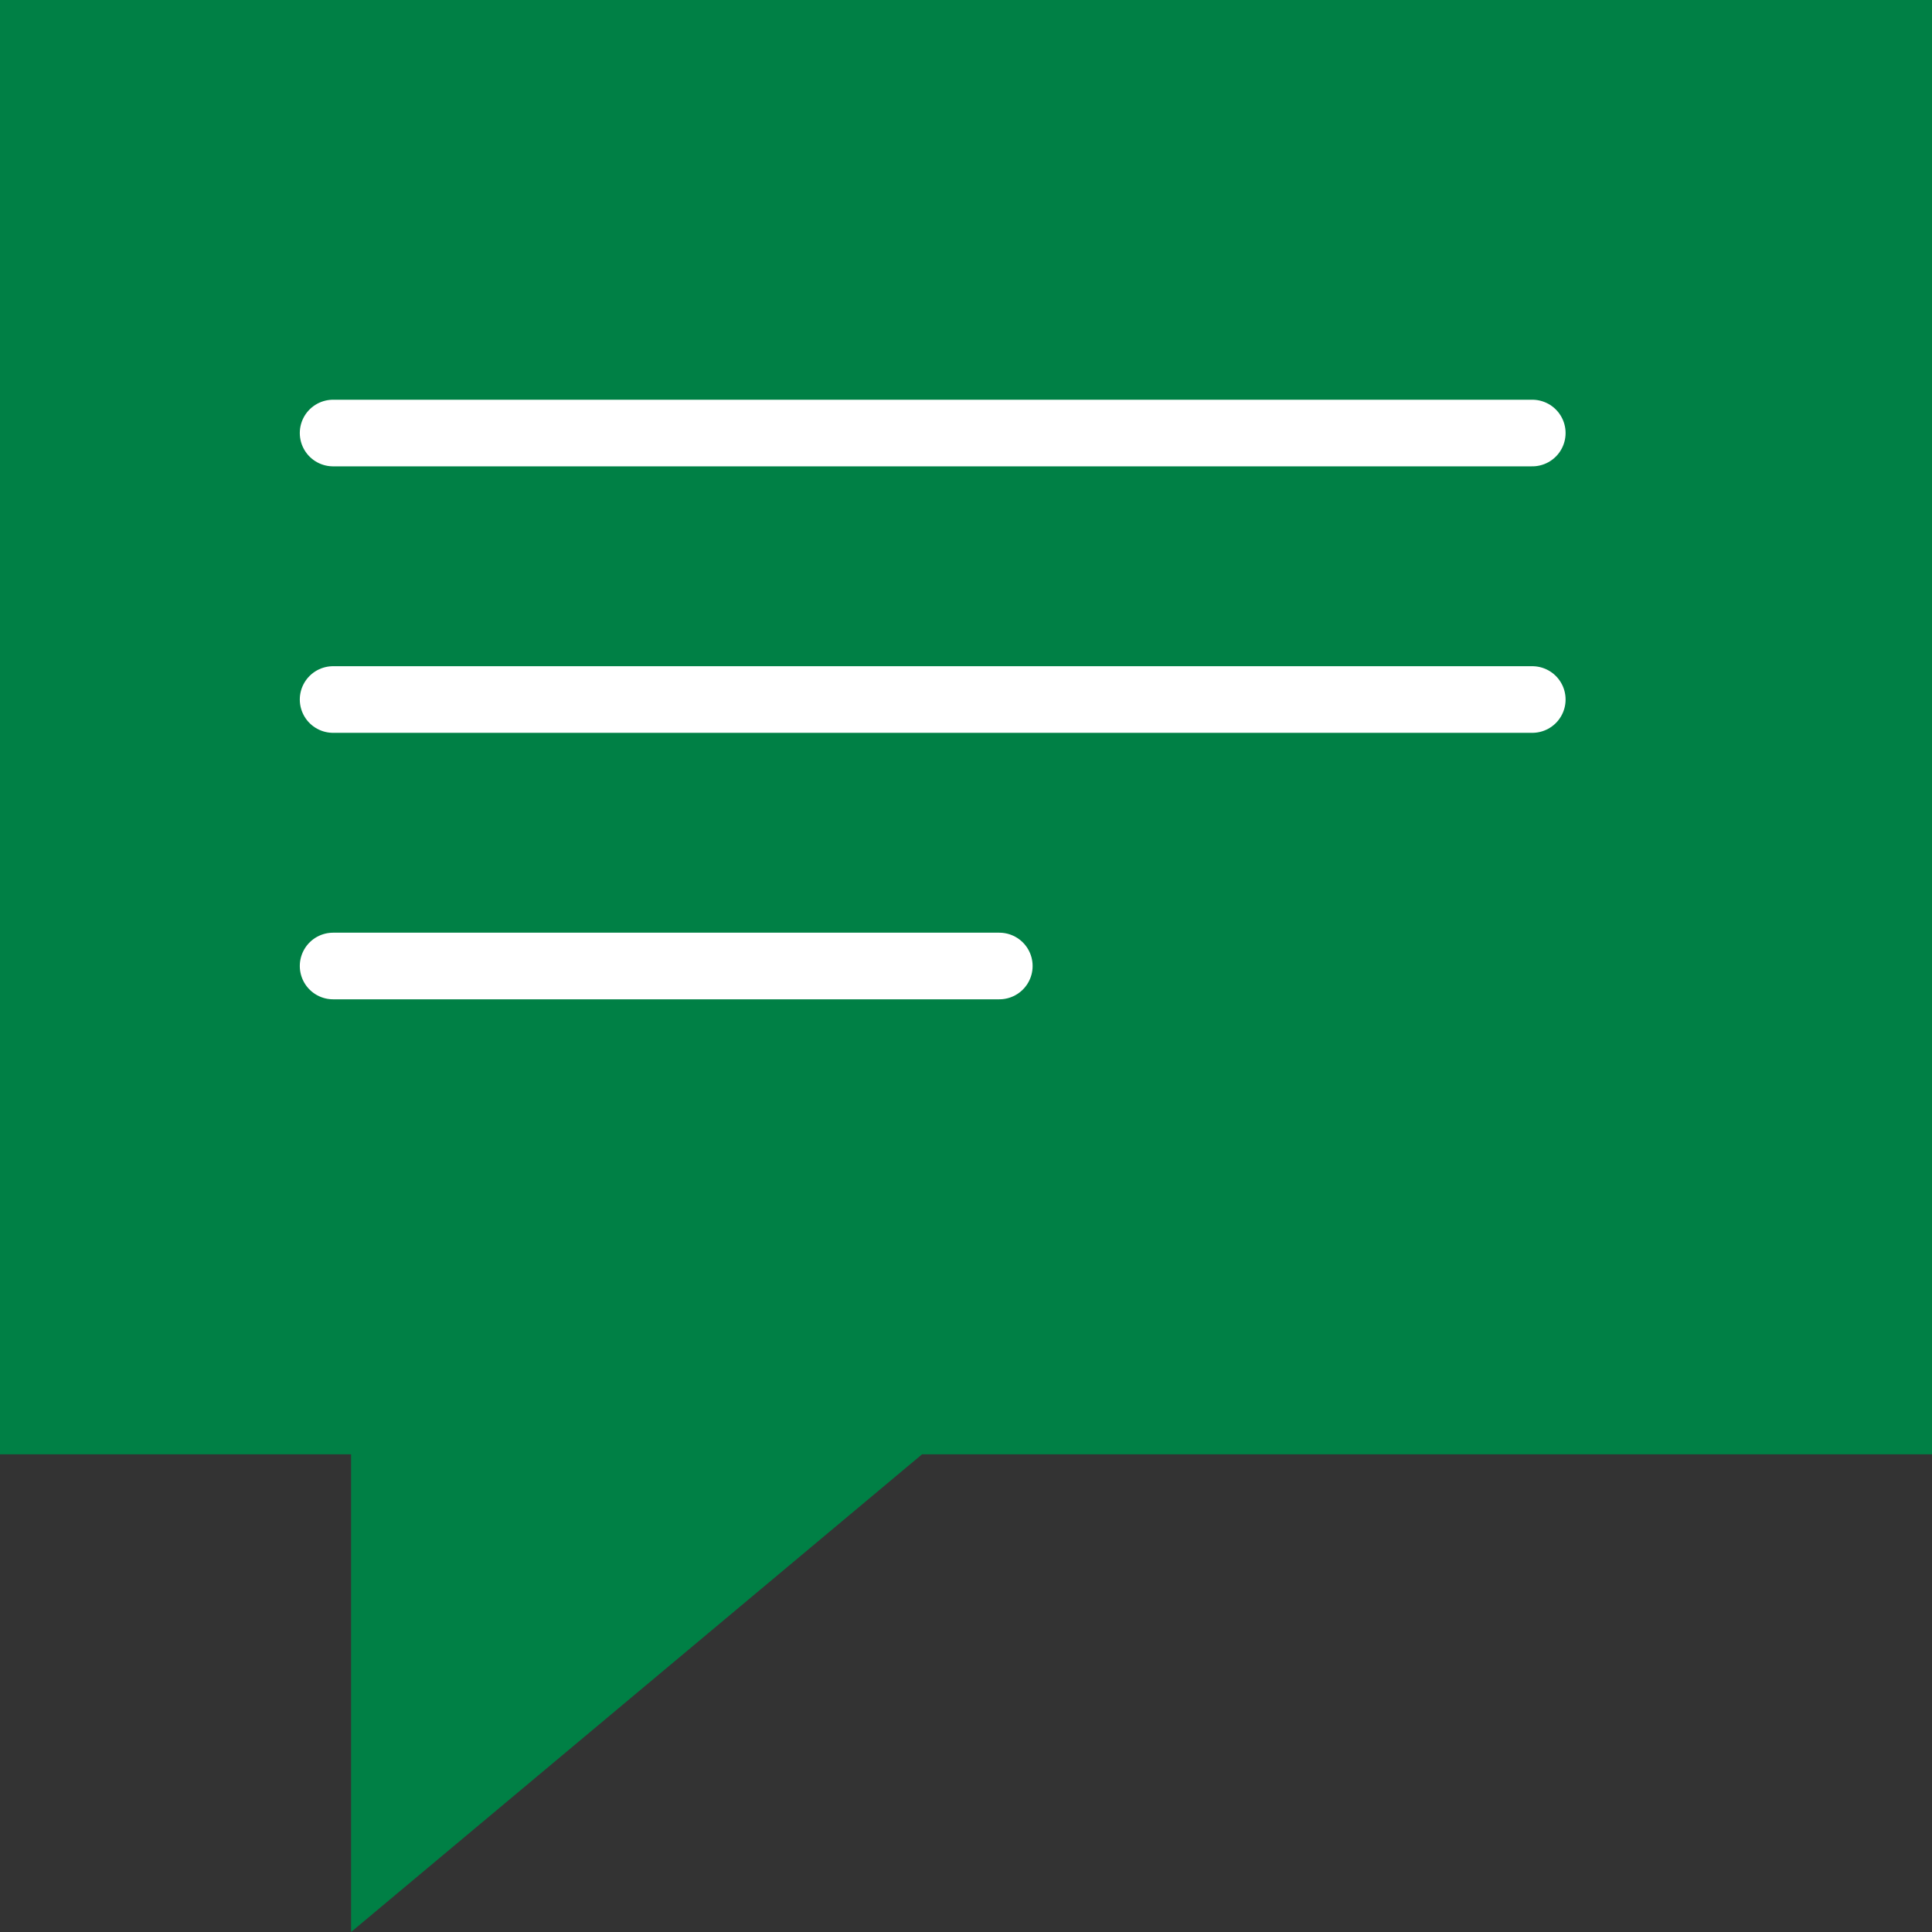 <svg xmlns="http://www.w3.org/2000/svg" viewBox="0 0 29 29"><rect x="0" y="0" width="29" height="29" fill="#333333" stroke="none"/><defs><style>.cls-1{fill:#008045;}.cls-2{fill:none;stroke:#fff;stroke-linecap:round;stroke-linejoin:round;}</style></defs><title>icon06</title><g id="レイヤー_2" data-name="レイヤー 2"><g id="object"><polygon class="cls-1" points="0 0 29 0 29 21.83 13.84 21.83 5.27 29 5.27 21.83 0 21.83 0 0 0 0"/><line class="cls-2" x1="5" y1="6.5" x2="23" y2="6.5"/><line class="cls-2" x1="5" y1="10.5" x2="23" y2="10.5"/><line class="cls-2" x1="5" y1="14.5" x2="15" y2="14.5"/></g></g></svg>